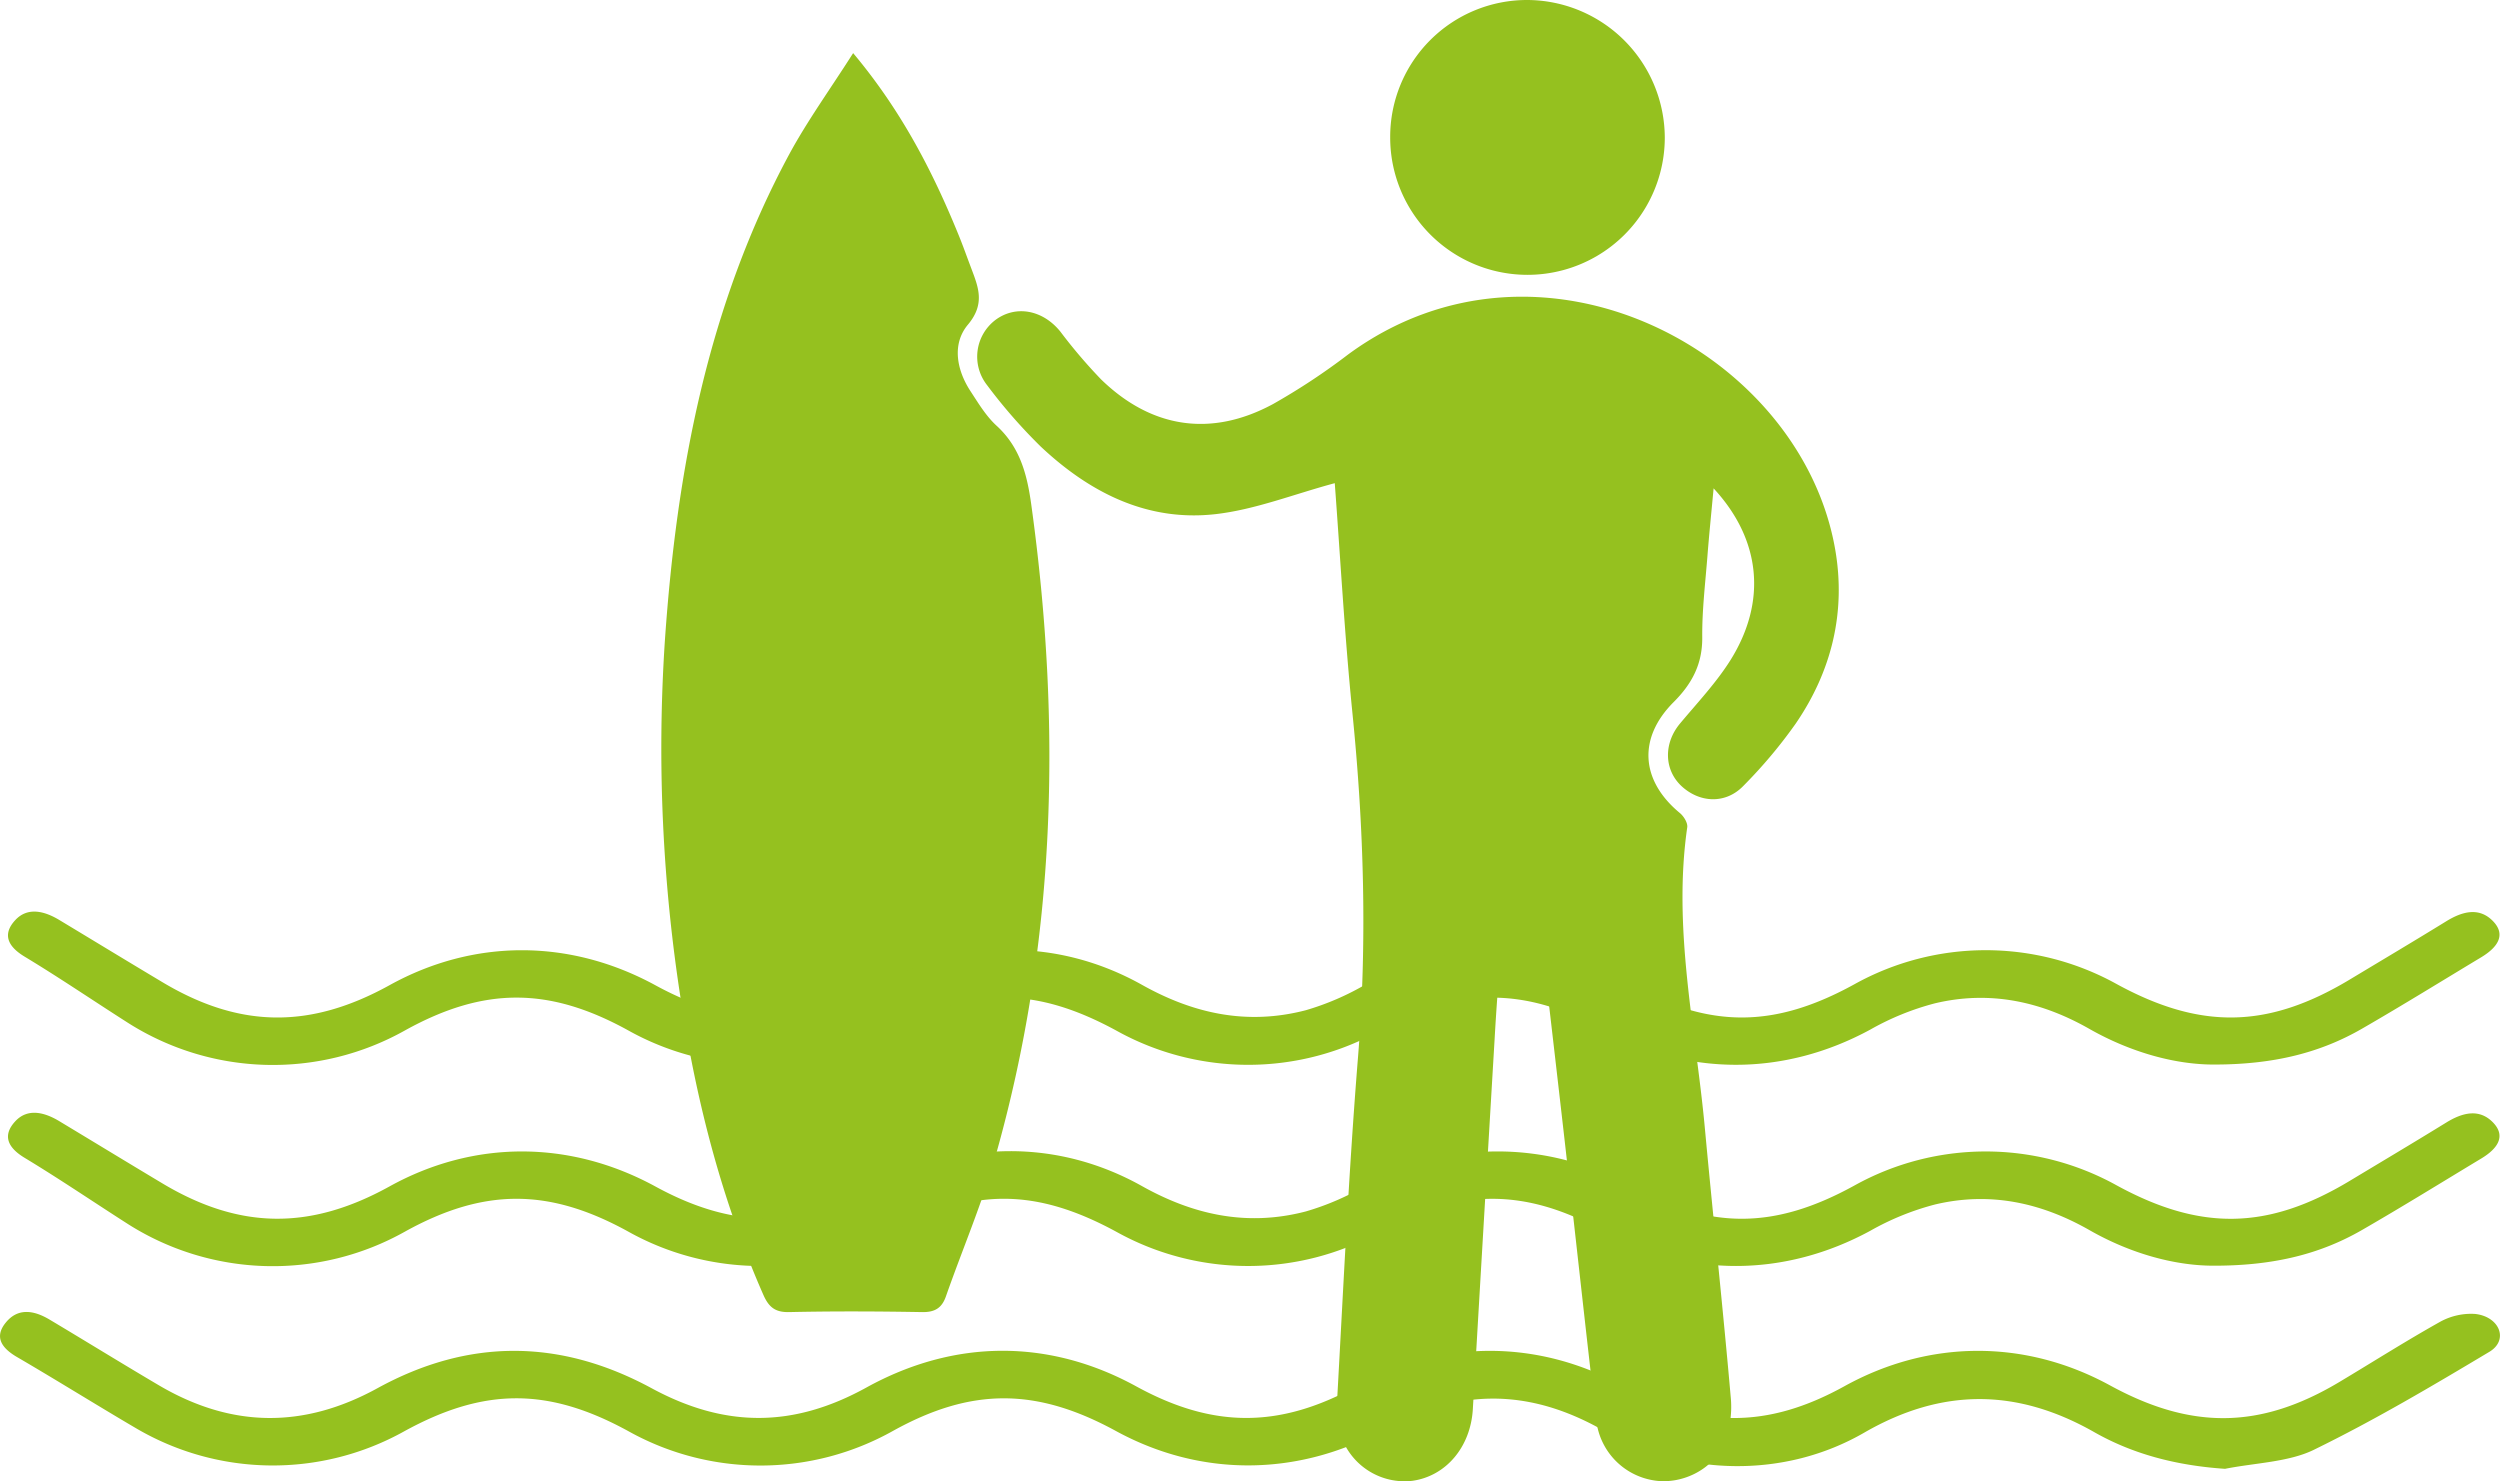 <svg xmlns="http://www.w3.org/2000/svg" viewBox="0 0 612 362.58" fill="#95C11F"><title>private</title><g id="Livello_2" data-name="Livello 2"><g id="Livello_1-2" data-name="Livello 1"><path d="M208.85,13c11.84,14.14,19.49,29,25.83,44.56,1.07,2.61,2,5.26,3,7.9,1.77,4.73,3.6,8.83-.72,14-3.94,4.69-2.83,11.06.65,16.35,1.91,2.92,3.75,6,6.29,8.35,5.82,5.29,7.54,12,8.56,19.41,7.45,53.74,6.12,107-8.77,159.49-3.3,11.61-8.1,22.8-12.1,34.21-1,2.94-2.75,4-5.92,3.93-10.83-.19-21.67-.24-32.49,0-3.47.08-5-1.27-6.3-4.2-10.12-23-16.31-47-20.12-71.68a399.17,399.17,0,0,1-4-88.45c2.87-41.57,10.44-82,30.48-119.17C197.71,29.46,203.28,21.77,208.85,13Z"/><path d="M326.75,118.28c-10.07,2.71-19.47,6.47-29.18,7.58-16.76,1.91-30.87-5.32-42.83-16.57a131,131,0,0,1-13.1-15,11.27,11.27,0,0,1,2.09-16c5-3.68,11.57-2.41,15.84,2.88a126.66,126.66,0,0,0,10,11.73c12.36,12,27,14.17,42.09,6A159.81,159.81,0,0,0,330,86.79C377.05,52.2,440.81,86,449.25,134.48c2.68,15.36-.86,29.81-9.67,42.67a119.07,119.07,0,0,1-12.8,15.23c-4.34,4.51-10.72,4.21-15.21,0-4.26-4.05-4.3-10.48-.3-15.26,4.25-5.09,8.89-10,12.38-15.57,8.93-14.33,7.44-29.47-4.16-42-.55,6-1.1,11.29-1.51,16.58-.52,6.62-1.33,13.26-1.27,19.89s-2.59,11.44-7,15.85c-8.76,8.77-8.12,19.14,1.46,27.11,1,.8,2,2.43,1.87,3.51-3.57,24.76,2,49,4.28,73.38,2.05,22.15,4.45,44.28,6.39,66.45a23.85,23.85,0,0,1-1.68,11.1c-2.83,6.55-10.67,10.16-17.41,8.94a16.81,16.81,0,0,1-13.83-14.51c-2.46-20.95-4.73-41.92-7.11-62.87-1.92-17-3.9-33.92-5.88-51.13H367.26c-.46,6.8-1,13.67-1.38,20.55q-2.69,45.27-5.33,90.56c-.55,9.3-6.59,16.41-14.84,17.55a16.47,16.47,0,0,1-17.33-10.7,18.93,18.93,0,0,1-1.15-7.29c1.6-28.53,2.9-57.09,5.2-85.57,2.28-28.27,1.47-56.37-1.37-84.54C329.15,155.36,328.1,136.28,326.75,118.28Z"/><path d="M373.9,0a33.81,33.81,0,0,1,33.64,33.7,33.61,33.61,0,0,1-67.22-.06A33.5,33.5,0,0,1,373.9,0Z"/><path d="M544.69,359.57c-11.94-.81-22.57-3.6-32.05-9-18.88-10.72-37.23-10.86-56.29.15-19.43,11.22-43.84,10.8-63.94-.6-11.6-6.57-24-9.66-37.68-6.48a66.65,66.65,0,0,0-16.39,6.56c-20.82,11.27-44.4,11.44-65.16.11-19.52-10.66-35.4-10.67-54.62,0a66.33,66.33,0,0,1-64.59.12c-19.69-10.84-35.44-10.83-55.1,0a66.06,66.06,0,0,1-65.56-.79c-9.8-5.75-19.39-11.75-29.22-17.48-4-2.35-5.43-5.09-2.61-8.47,3-3.62,6.93-2.88,10.66-.65,8.92,5.32,17.74,10.77,26.7,16.05,17.77,10.48,35.45,10.69,53.57.74q33.32-18.28,67.09,0c18,9.76,34.72,9.71,52.61-.17,21.53-11.88,44.67-12,66.09-.25,18.88,10.33,35.2,10.28,54.13-.19,20.62-11.4,44.29-11.37,65.06.08,18.92,10.42,35.33,10.44,54.1.06,20.77-11.49,44.28-11.56,65.07-.2,20,10.92,36.83,10.68,56.12-.85,8.26-4.94,16.34-10.08,24.78-14.8a15.72,15.72,0,0,1,8.42-1.86c6,.63,8.35,6.39,3.51,9.28-14,8.37-28.1,16.72-43,24C560.24,357.93,552,358.11,544.69,359.57Z"/><path d="M542.27,309.84c-9.77.09-20.82-3-30.83-8.74-11.5-6.54-24.06-9.51-37.79-6.23a65.6,65.6,0,0,0-15.81,6.43c-21.07,11.44-44.65,11.54-65.65-.06-18.82-10.41-35.13-10.36-54.1.15a66.36,66.36,0,0,1-64.59.27c-19.91-10.9-35.48-10.93-55.13-.09a66.35,66.35,0,0,1-64.6-.09c-19.38-10.68-35.28-10.69-54.6,0a66.11,66.11,0,0,1-68-1.93C22.74,294.16,14.56,288.59,6,283.42c-4.36-2.64-5.32-5.63-2.26-8.93s7.21-2.19,10.82,0c8.4,5.06,16.77,10.16,25.19,15.2,18.89,11.3,36.13,11.52,55.6.75,20.65-11.42,44.11-11.41,65.07,0,19.1,10.44,35.47,10.46,54.16.08,20.69-11.49,44.42-11.69,65-.15,12.37,6.92,25.53,10,40.09,6.19a64.88,64.88,0,0,0,14.57-6.27,66.48,66.48,0,0,1,64.61-.08c19.68,10.86,35.41,10.85,55.12,0a66.11,66.11,0,0,1,64.07-.1c20.65,11.32,37.14,11,57.12-1,7.91-4.76,15.86-9.49,23.7-14.32,3.88-2.39,8-3.5,11.38-.06s1.07,6.53-2.82,8.87c-9.72,5.86-19.34,11.82-29.21,17.51S557.11,309.82,542.27,309.84Z"/><path d="M542.27,260.6c-9.77.08-20.82-3.05-30.83-8.75-11.5-6.54-24.06-9.51-37.79-6.23a65.6,65.6,0,0,0-15.81,6.43c-21.07,11.44-44.65,11.54-65.65-.06-18.82-10.4-35.13-10.36-54.1.15a66.34,66.34,0,0,1-64.59.27c-19.91-10.9-35.48-10.93-55.13-.09a66.35,66.35,0,0,1-64.6-.09c-19.38-10.68-35.28-10.69-54.6,0a66.13,66.13,0,0,1-68-1.94C22.74,244.91,14.56,239.34,6,234.17c-4.36-2.64-5.32-5.63-2.26-8.93s7.21-2.19,10.82,0c8.4,5.06,16.77,10.16,25.19,15.19,18.89,11.3,36.13,11.52,55.6.75,20.65-11.42,44.11-11.41,65.07,0,19.1,10.43,35.47,10.45,54.16.07,20.69-11.49,44.42-11.68,65-.15,12.37,6.93,25.53,10,40.09,6.2a65.34,65.34,0,0,0,14.57-6.27,66.45,66.45,0,0,1,64.61-.09c19.68,10.86,35.41,10.85,55.12,0a66.14,66.14,0,0,1,64.07-.11c20.65,11.32,37.14,11,57.12-1,7.91-4.76,15.86-9.48,23.7-14.31,3.88-2.39,8-3.51,11.38-.07s1.07,6.53-2.82,8.88c-9.72,5.85-19.34,11.81-29.21,17.5S557.11,260.57,542.27,260.6Z"/></g></g></svg>
